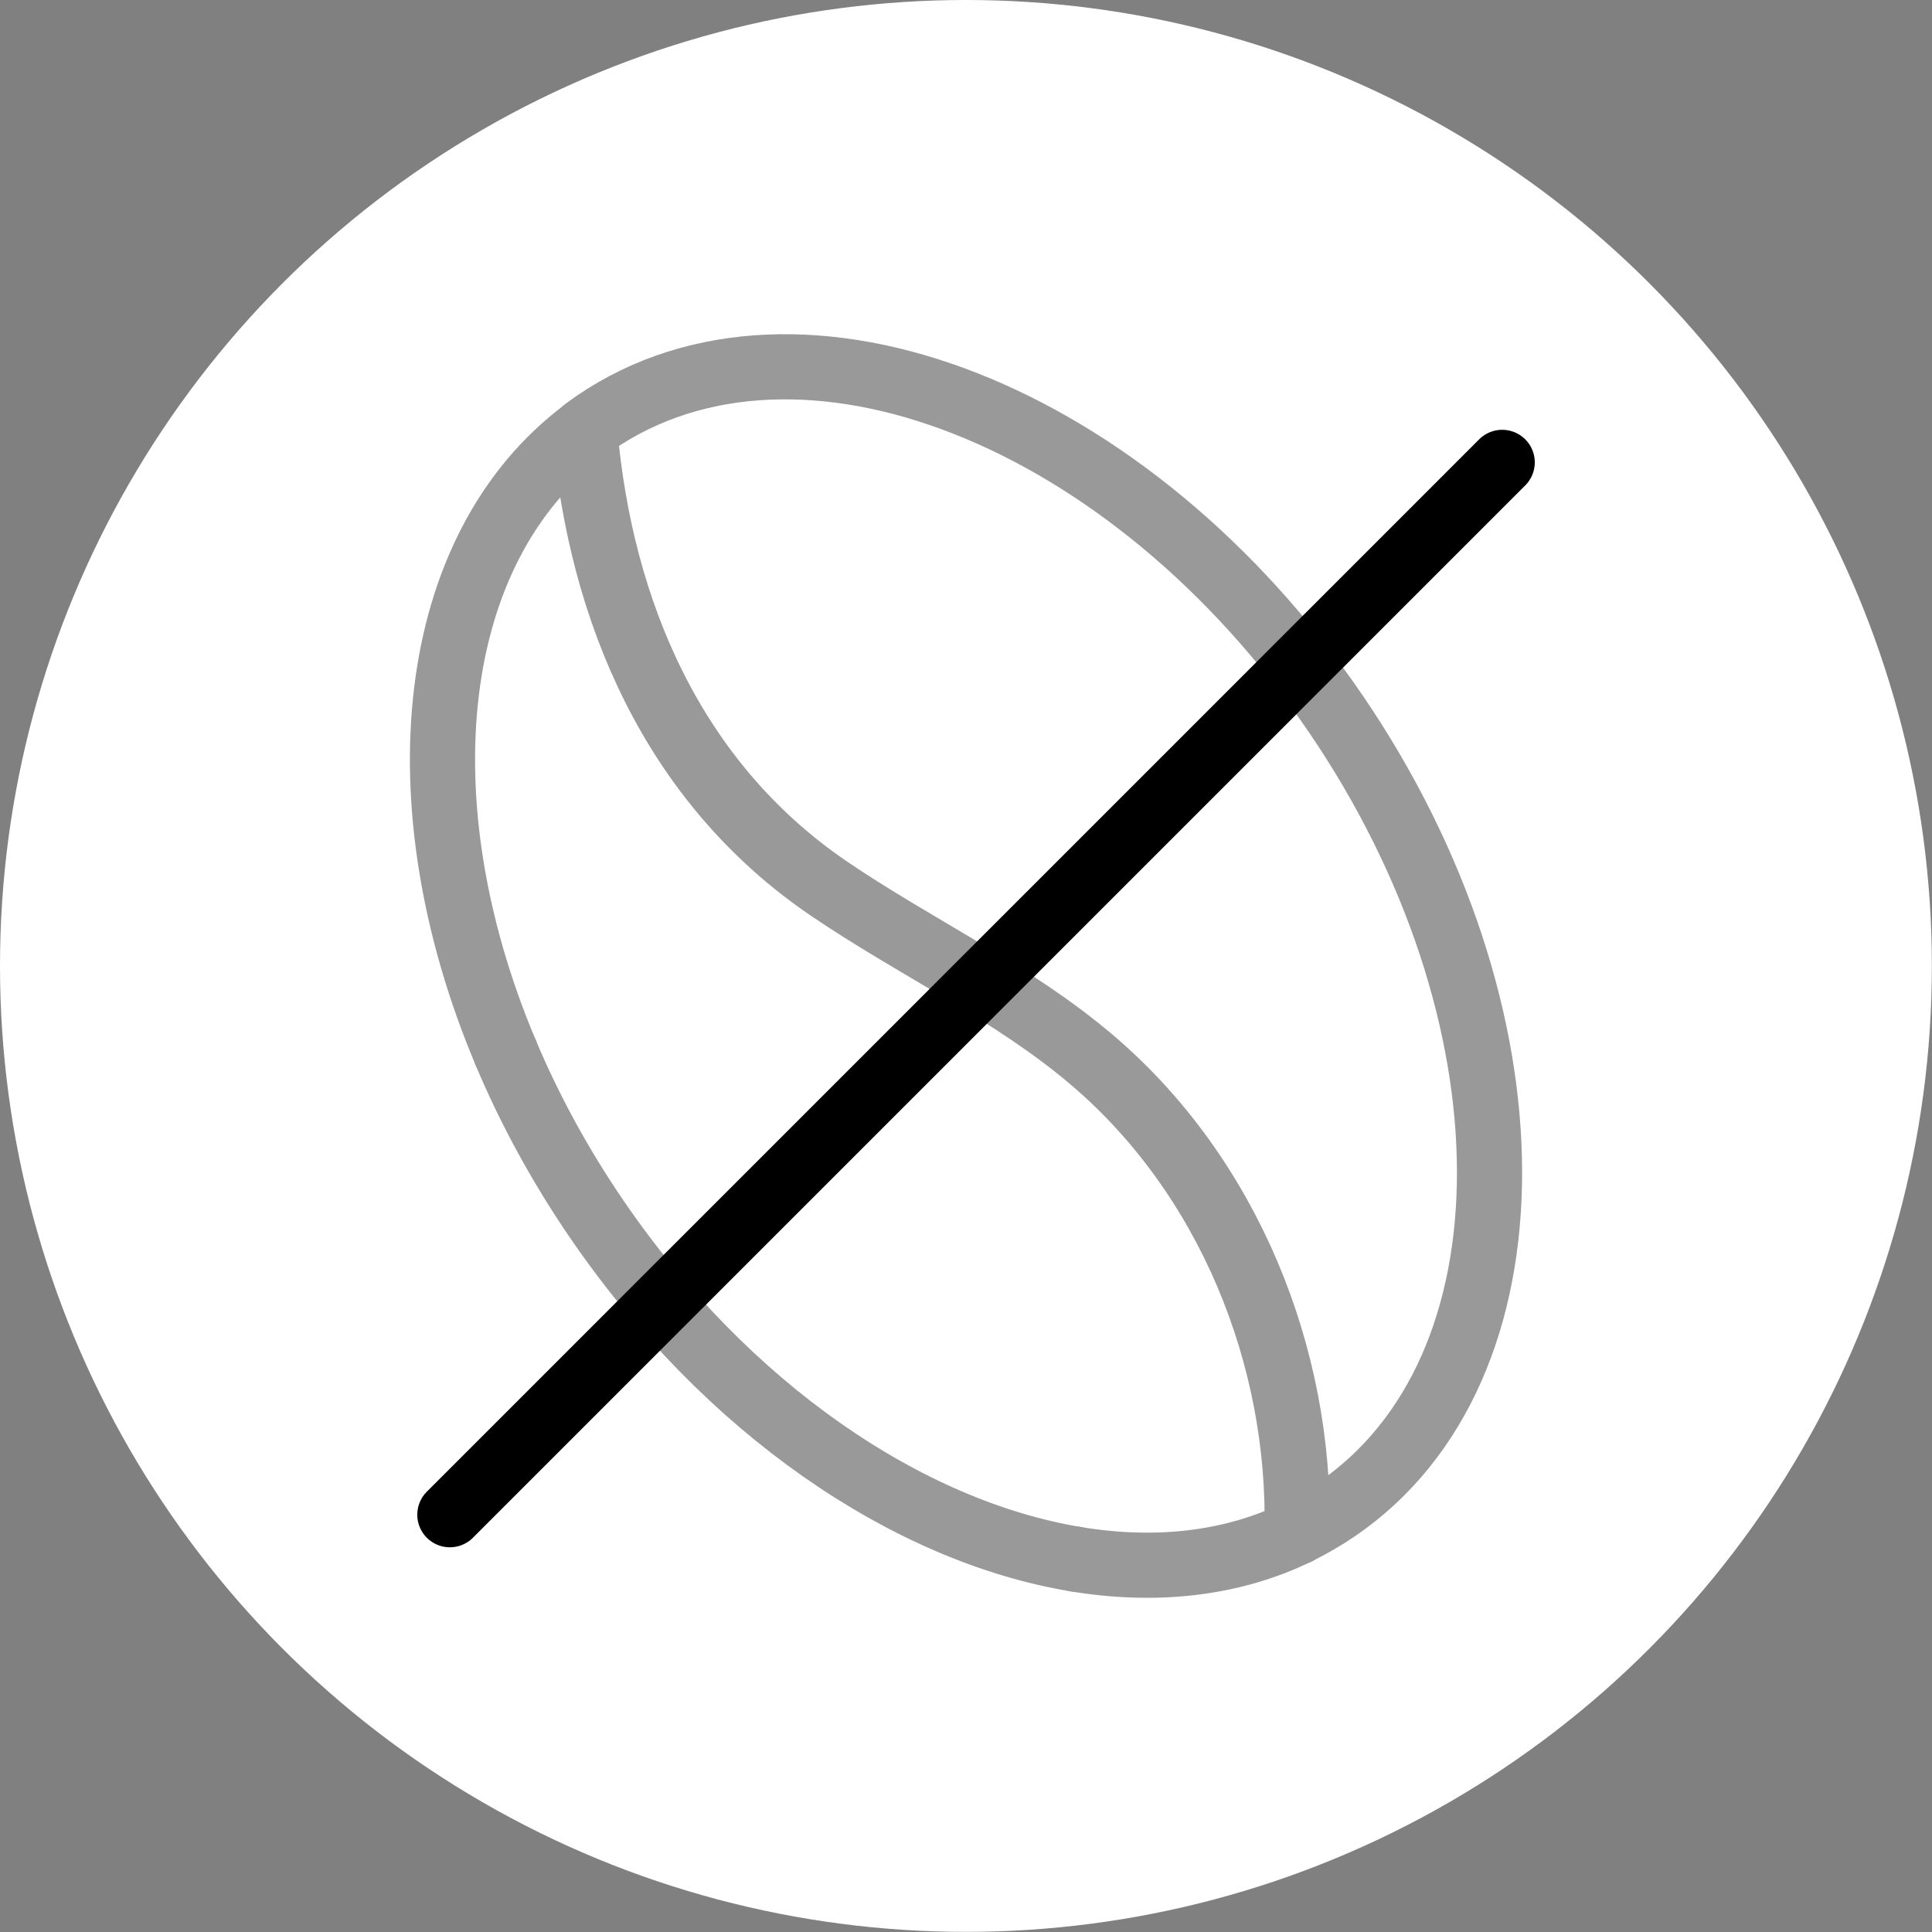 <svg xmlns="http://www.w3.org/2000/svg" id="text" viewBox="0 0 148.25 148.25"><rect x="0" y="0" width="148.25" height="148.25" fill="#808080" stroke="none"/><defs><style>.cls-1{stroke:#000;}.cls-1,.cls-2,.cls-3{fill:none;}.cls-1,.cls-3{stroke-linecap:round;stroke-linejoin:round;stroke-width:5px;}.cls-4{fill:#fff;}.cls-2{stroke:#373737;stroke-miterlimit:10;stroke-width:3px;}.cls-3{stroke:#999;}</style></defs><circle class="cls-4" cx="74.12" cy="74.12" r="74.12"></circle><path class="cls-2" d="M99.53,117.58c-5.07,2.46-10.91,3.07-17,2.06"></path><path class="cls-2" d="M38.79,80.74c-8.07-19.17-6.04-38.68,6.09-47.72"></path><path class="cls-2" d="M38.79,80.74c1.81,4.31,4.13,8.6,6.96,12.75,10,14.65,23.93,24.02,36.78,26.15"></path><path class="cls-2" d="M44.87,33.02c.26-.2.52-.4.8-.59,15.67-10.69,41.11-.69,56.82,22.33,15.71,23.03,15.75,50.36.08,61.05-.98.67-1.99,1.25-3.03,1.76"></path><path class="cls-2" d="M44.87,33.02c1.2,13.87,6.78,27.02,18.7,35.14,6.68,4.55,14.14,7.98,20.29,13.23,10.37,8.86,15.97,22.63,15.67,36.18"></path><path class="cls-3" d="M99.53,117.58c-5.07,2.46-10.91,3.07-17,2.06"></path><path class="cls-3" d="M38.79,80.74c-8.07-19.17-6.04-38.68,6.09-47.72"></path><path class="cls-3" d="M38.79,80.74c1.81,4.31,4.13,8.6,6.96,12.75,10,14.65,23.93,24.02,36.78,26.15"></path><path class="cls-3" d="M44.87,33.02c.26-.2.52-.4.8-.59,15.67-10.69,41.11-.69,56.82,22.33,15.71,23.03,15.75,50.36.08,61.05-.98.67-1.99,1.25-3.03,1.76"></path><path class="cls-3" d="M44.87,33.02c1.2,13.87,6.78,27.02,18.7,35.14,6.68,4.55,14.14,7.98,20.29,13.23,10.37,8.86,15.97,22.63,15.67,36.18"></path><line class="cls-1" x1="115.27" y1="35.48" x2="34.52" y2="116.23"></line></svg>